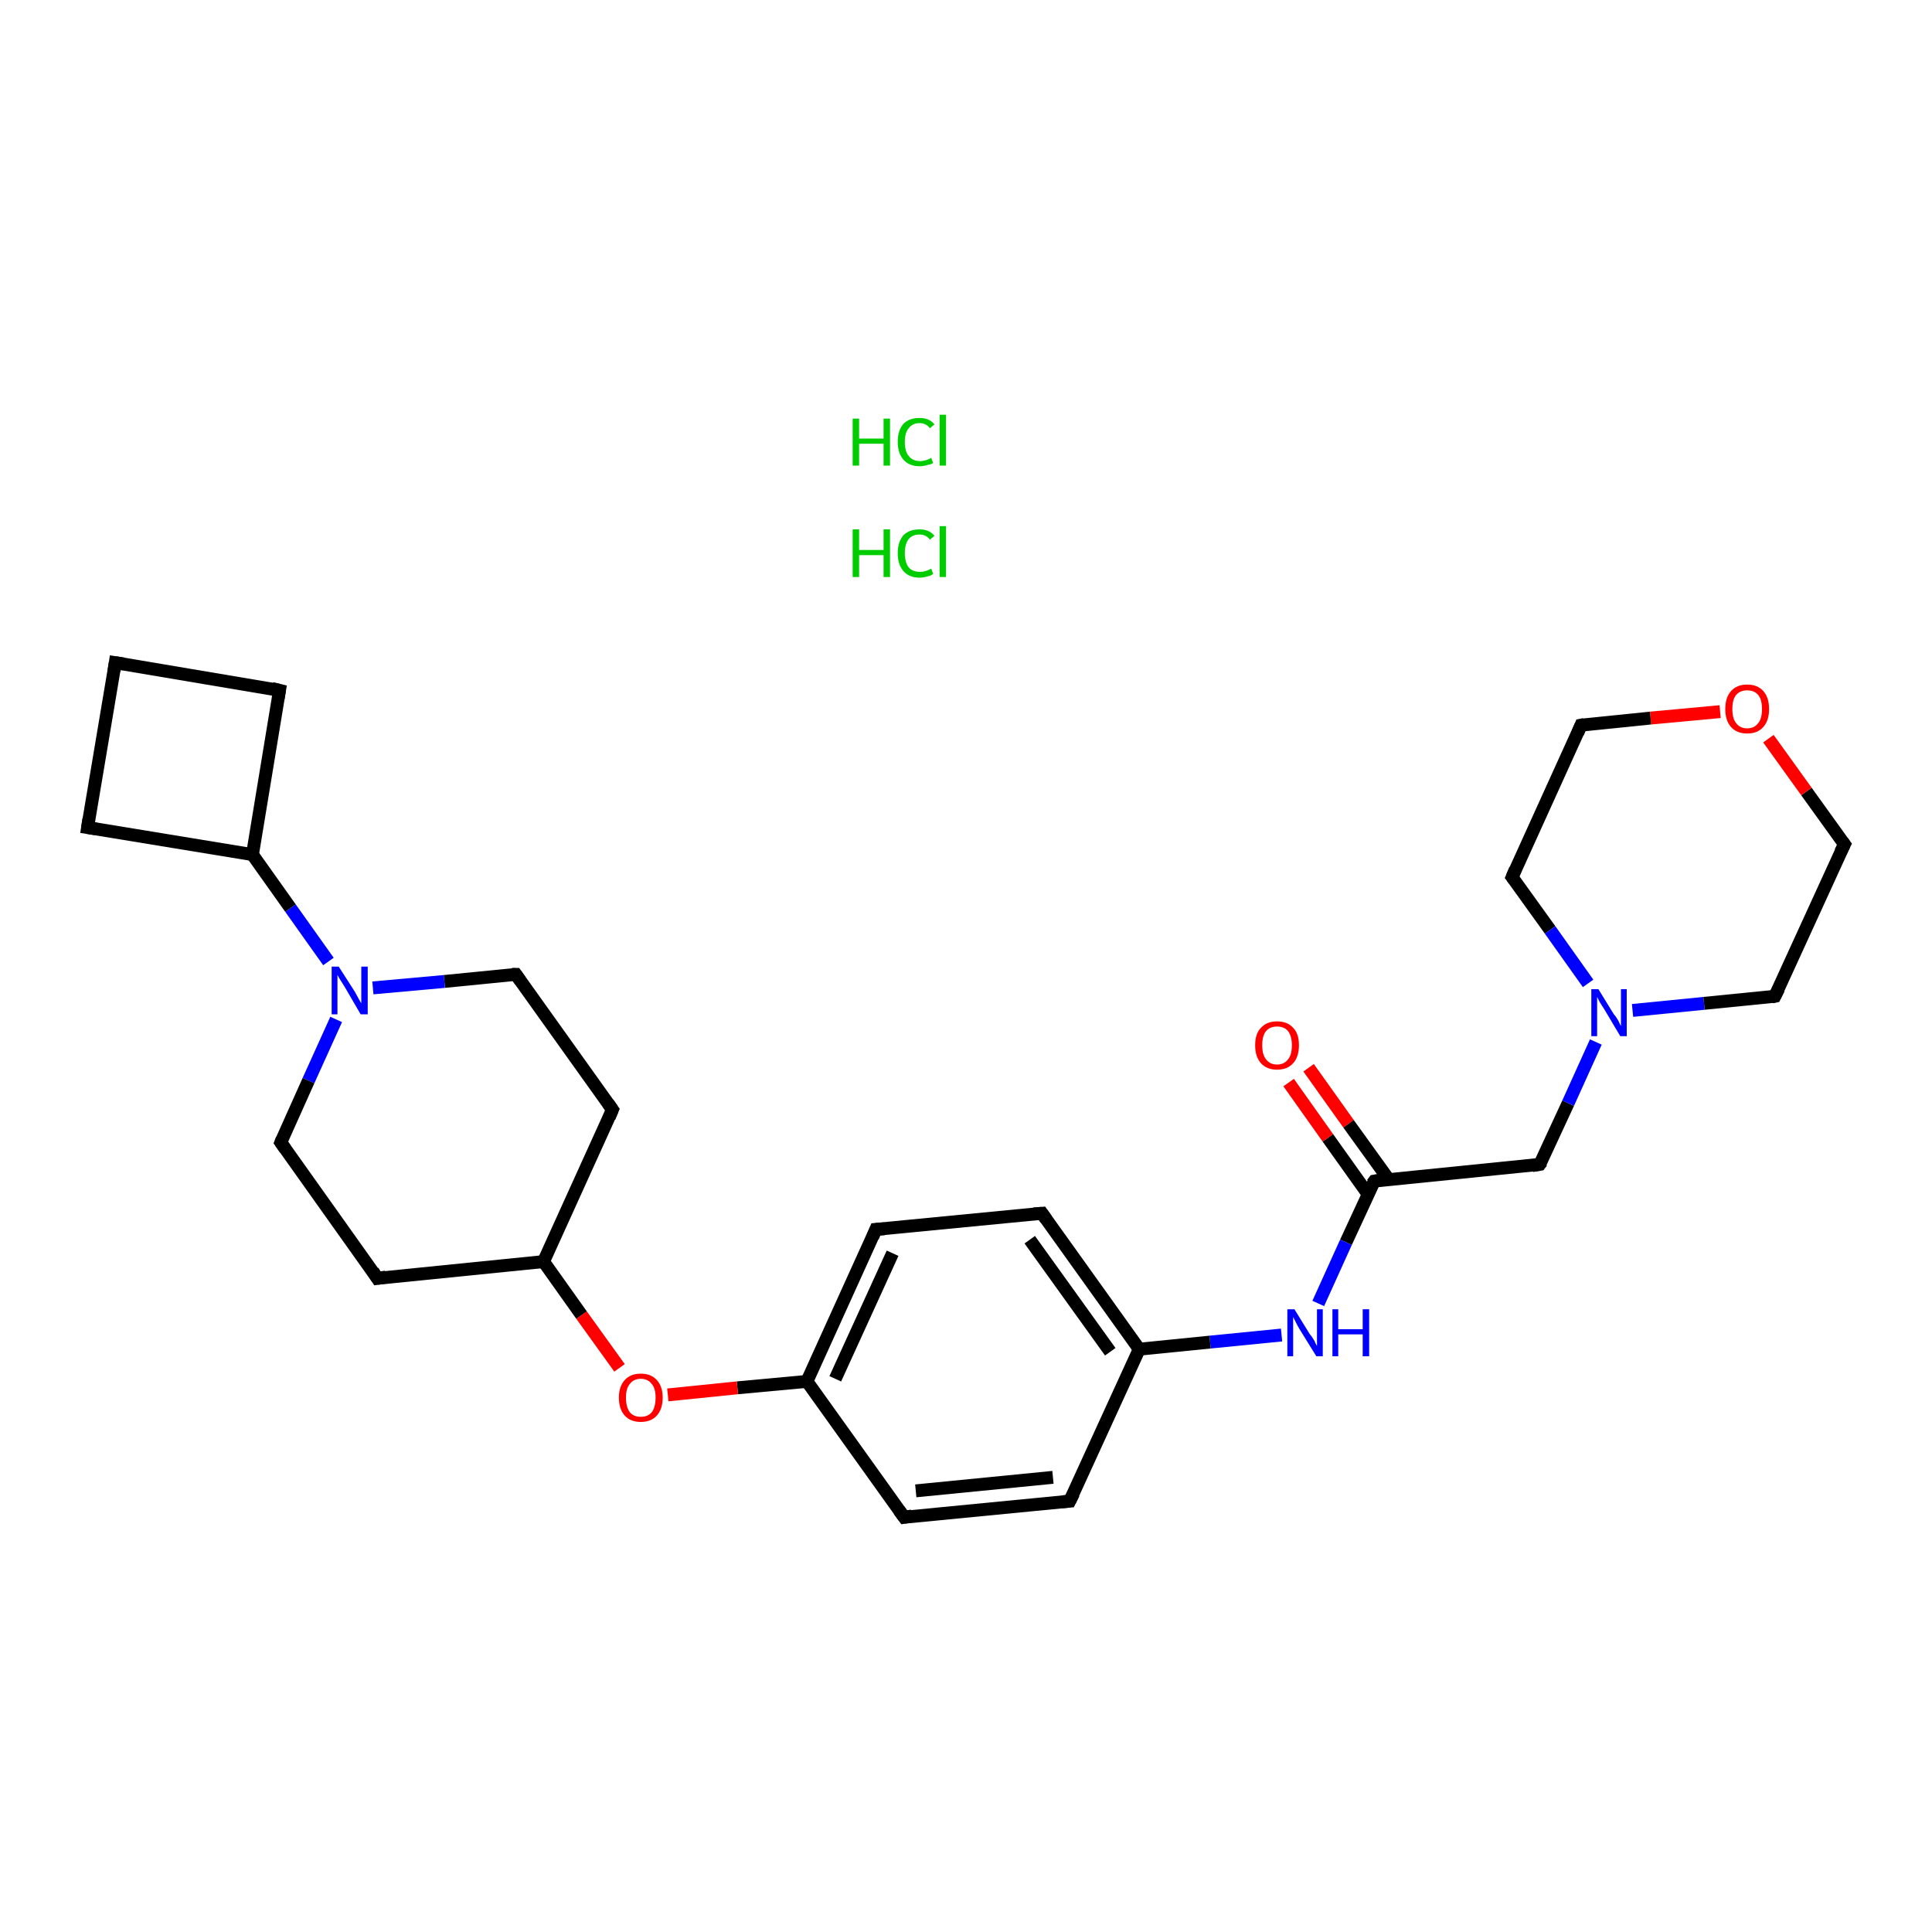<?xml version='1.0' encoding='iso-8859-1'?>
<svg version='1.1' baseProfile='full'
              xmlns='http://www.w3.org/2000/svg'
                      xmlns:rdkit='http://www.rdkit.org/xml'
                      xmlns:xlink='http://www.w3.org/1999/xlink'
                  xml:space='preserve'
width='300px' height='300px' viewBox='0 0 300 300'>
<!-- END OF HEADER -->
<rect style='opacity:1.0;fill:#FFFFFF;stroke:none' width='300.0' height='300.0' x='0.0' y='0.0'> </rect>
<path class='bond-0 atom-2 atom-3' d='M 203.2,165.8 L 209.4,174.5' style='fill:none;fill-rule:evenodd;stroke:#FF0000;stroke-width:2.0px;stroke-linecap:butt;stroke-linejoin:miter;stroke-opacity:1' />
<path class='bond-0 atom-2 atom-3' d='M 209.4,174.5 L 215.6,183.1' style='fill:none;fill-rule:evenodd;stroke:#000000;stroke-width:2.0px;stroke-linecap:butt;stroke-linejoin:miter;stroke-opacity:1' />
<path class='bond-0 atom-2 atom-3' d='M 200.1,168.1 L 206.2,176.7' style='fill:none;fill-rule:evenodd;stroke:#FF0000;stroke-width:2.0px;stroke-linecap:butt;stroke-linejoin:miter;stroke-opacity:1' />
<path class='bond-0 atom-2 atom-3' d='M 206.2,176.7 L 212.4,185.4' style='fill:none;fill-rule:evenodd;stroke:#000000;stroke-width:2.0px;stroke-linecap:butt;stroke-linejoin:miter;stroke-opacity:1' />
<path class='bond-1 atom-3 atom-4' d='M 213.4,183.4 L 239.1,180.8' style='fill:none;fill-rule:evenodd;stroke:#000000;stroke-width:2.0px;stroke-linecap:butt;stroke-linejoin:miter;stroke-opacity:1' />
<path class='bond-2 atom-4 atom-5' d='M 239.1,180.8 L 243.5,171.3' style='fill:none;fill-rule:evenodd;stroke:#000000;stroke-width:2.0px;stroke-linecap:butt;stroke-linejoin:miter;stroke-opacity:1' />
<path class='bond-2 atom-4 atom-5' d='M 243.5,171.3 L 247.8,161.8' style='fill:none;fill-rule:evenodd;stroke:#0000FF;stroke-width:2.0px;stroke-linecap:butt;stroke-linejoin:miter;stroke-opacity:1' />
<path class='bond-3 atom-5 atom-6' d='M 253.5,156.9 L 264.6,155.8' style='fill:none;fill-rule:evenodd;stroke:#0000FF;stroke-width:2.0px;stroke-linecap:butt;stroke-linejoin:miter;stroke-opacity:1' />
<path class='bond-3 atom-5 atom-6' d='M 264.6,155.8 L 275.6,154.7' style='fill:none;fill-rule:evenodd;stroke:#000000;stroke-width:2.0px;stroke-linecap:butt;stroke-linejoin:miter;stroke-opacity:1' />
<path class='bond-4 atom-6 atom-7' d='M 275.6,154.7 L 286.4,131.1' style='fill:none;fill-rule:evenodd;stroke:#000000;stroke-width:2.0px;stroke-linecap:butt;stroke-linejoin:miter;stroke-opacity:1' />
<path class='bond-5 atom-7 atom-8' d='M 286.4,131.1 L 280.5,122.9' style='fill:none;fill-rule:evenodd;stroke:#000000;stroke-width:2.0px;stroke-linecap:butt;stroke-linejoin:miter;stroke-opacity:1' />
<path class='bond-5 atom-7 atom-8' d='M 280.5,122.9 L 274.6,114.7' style='fill:none;fill-rule:evenodd;stroke:#FF0000;stroke-width:2.0px;stroke-linecap:butt;stroke-linejoin:miter;stroke-opacity:1' />
<path class='bond-6 atom-8 atom-9' d='M 267.1,110.5 L 256.3,111.5' style='fill:none;fill-rule:evenodd;stroke:#FF0000;stroke-width:2.0px;stroke-linecap:butt;stroke-linejoin:miter;stroke-opacity:1' />
<path class='bond-6 atom-8 atom-9' d='M 256.3,111.5 L 245.5,112.6' style='fill:none;fill-rule:evenodd;stroke:#000000;stroke-width:2.0px;stroke-linecap:butt;stroke-linejoin:miter;stroke-opacity:1' />
<path class='bond-7 atom-9 atom-10' d='M 245.5,112.6 L 234.8,136.2' style='fill:none;fill-rule:evenodd;stroke:#000000;stroke-width:2.0px;stroke-linecap:butt;stroke-linejoin:miter;stroke-opacity:1' />
<path class='bond-8 atom-3 atom-11' d='M 213.4,183.4 L 209.0,192.9' style='fill:none;fill-rule:evenodd;stroke:#000000;stroke-width:2.0px;stroke-linecap:butt;stroke-linejoin:miter;stroke-opacity:1' />
<path class='bond-8 atom-3 atom-11' d='M 209.0,192.9 L 204.7,202.4' style='fill:none;fill-rule:evenodd;stroke:#0000FF;stroke-width:2.0px;stroke-linecap:butt;stroke-linejoin:miter;stroke-opacity:1' />
<path class='bond-9 atom-11 atom-12' d='M 199.0,207.3 L 187.9,208.4' style='fill:none;fill-rule:evenodd;stroke:#0000FF;stroke-width:2.0px;stroke-linecap:butt;stroke-linejoin:miter;stroke-opacity:1' />
<path class='bond-9 atom-11 atom-12' d='M 187.9,208.4 L 176.9,209.5' style='fill:none;fill-rule:evenodd;stroke:#000000;stroke-width:2.0px;stroke-linecap:butt;stroke-linejoin:miter;stroke-opacity:1' />
<path class='bond-10 atom-12 atom-13' d='M 176.9,209.5 L 161.8,188.4' style='fill:none;fill-rule:evenodd;stroke:#000000;stroke-width:2.0px;stroke-linecap:butt;stroke-linejoin:miter;stroke-opacity:1' />
<path class='bond-10 atom-12 atom-13' d='M 172.4,209.9 L 159.9,192.5' style='fill:none;fill-rule:evenodd;stroke:#000000;stroke-width:2.0px;stroke-linecap:butt;stroke-linejoin:miter;stroke-opacity:1' />
<path class='bond-11 atom-13 atom-14' d='M 161.8,188.4 L 136.0,190.9' style='fill:none;fill-rule:evenodd;stroke:#000000;stroke-width:2.0px;stroke-linecap:butt;stroke-linejoin:miter;stroke-opacity:1' />
<path class='bond-12 atom-14 atom-15' d='M 136.0,190.9 L 125.3,214.5' style='fill:none;fill-rule:evenodd;stroke:#000000;stroke-width:2.0px;stroke-linecap:butt;stroke-linejoin:miter;stroke-opacity:1' />
<path class='bond-12 atom-14 atom-15' d='M 138.6,194.6 L 129.7,214.1' style='fill:none;fill-rule:evenodd;stroke:#000000;stroke-width:2.0px;stroke-linecap:butt;stroke-linejoin:miter;stroke-opacity:1' />
<path class='bond-13 atom-15 atom-16' d='M 125.3,214.5 L 114.5,215.5' style='fill:none;fill-rule:evenodd;stroke:#000000;stroke-width:2.0px;stroke-linecap:butt;stroke-linejoin:miter;stroke-opacity:1' />
<path class='bond-13 atom-15 atom-16' d='M 114.5,215.5 L 103.7,216.6' style='fill:none;fill-rule:evenodd;stroke:#FF0000;stroke-width:2.0px;stroke-linecap:butt;stroke-linejoin:miter;stroke-opacity:1' />
<path class='bond-14 atom-16 atom-17' d='M 96.2,212.4 L 90.3,204.2' style='fill:none;fill-rule:evenodd;stroke:#FF0000;stroke-width:2.0px;stroke-linecap:butt;stroke-linejoin:miter;stroke-opacity:1' />
<path class='bond-14 atom-16 atom-17' d='M 90.3,204.2 L 84.4,195.9' style='fill:none;fill-rule:evenodd;stroke:#000000;stroke-width:2.0px;stroke-linecap:butt;stroke-linejoin:miter;stroke-opacity:1' />
<path class='bond-15 atom-17 atom-18' d='M 84.4,195.9 L 95.1,172.3' style='fill:none;fill-rule:evenodd;stroke:#000000;stroke-width:2.0px;stroke-linecap:butt;stroke-linejoin:miter;stroke-opacity:1' />
<path class='bond-16 atom-18 atom-19' d='M 95.1,172.3 L 80.1,151.3' style='fill:none;fill-rule:evenodd;stroke:#000000;stroke-width:2.0px;stroke-linecap:butt;stroke-linejoin:miter;stroke-opacity:1' />
<path class='bond-17 atom-19 atom-20' d='M 80.1,151.3 L 69.0,152.4' style='fill:none;fill-rule:evenodd;stroke:#000000;stroke-width:2.0px;stroke-linecap:butt;stroke-linejoin:miter;stroke-opacity:1' />
<path class='bond-17 atom-19 atom-20' d='M 69.0,152.4 L 57.9,153.4' style='fill:none;fill-rule:evenodd;stroke:#0000FF;stroke-width:2.0px;stroke-linecap:butt;stroke-linejoin:miter;stroke-opacity:1' />
<path class='bond-18 atom-20 atom-21' d='M 52.2,158.3 L 47.9,167.8' style='fill:none;fill-rule:evenodd;stroke:#0000FF;stroke-width:2.0px;stroke-linecap:butt;stroke-linejoin:miter;stroke-opacity:1' />
<path class='bond-18 atom-20 atom-21' d='M 47.9,167.8 L 43.6,177.4' style='fill:none;fill-rule:evenodd;stroke:#000000;stroke-width:2.0px;stroke-linecap:butt;stroke-linejoin:miter;stroke-opacity:1' />
<path class='bond-19 atom-21 atom-22' d='M 43.6,177.4 L 58.6,198.5' style='fill:none;fill-rule:evenodd;stroke:#000000;stroke-width:2.0px;stroke-linecap:butt;stroke-linejoin:miter;stroke-opacity:1' />
<path class='bond-20 atom-20 atom-23' d='M 51.0,149.3 L 45.1,141.0' style='fill:none;fill-rule:evenodd;stroke:#0000FF;stroke-width:2.0px;stroke-linecap:butt;stroke-linejoin:miter;stroke-opacity:1' />
<path class='bond-20 atom-20 atom-23' d='M 45.1,141.0 L 39.2,132.7' style='fill:none;fill-rule:evenodd;stroke:#000000;stroke-width:2.0px;stroke-linecap:butt;stroke-linejoin:miter;stroke-opacity:1' />
<path class='bond-21 atom-23 atom-24' d='M 39.2,132.7 L 43.4,107.2' style='fill:none;fill-rule:evenodd;stroke:#000000;stroke-width:2.0px;stroke-linecap:butt;stroke-linejoin:miter;stroke-opacity:1' />
<path class='bond-22 atom-24 atom-25' d='M 43.4,107.2 L 17.9,102.9' style='fill:none;fill-rule:evenodd;stroke:#000000;stroke-width:2.0px;stroke-linecap:butt;stroke-linejoin:miter;stroke-opacity:1' />
<path class='bond-23 atom-25 atom-26' d='M 17.9,102.9 L 13.6,128.5' style='fill:none;fill-rule:evenodd;stroke:#000000;stroke-width:2.0px;stroke-linecap:butt;stroke-linejoin:miter;stroke-opacity:1' />
<path class='bond-24 atom-15 atom-27' d='M 125.3,214.5 L 140.4,235.6' style='fill:none;fill-rule:evenodd;stroke:#000000;stroke-width:2.0px;stroke-linecap:butt;stroke-linejoin:miter;stroke-opacity:1' />
<path class='bond-25 atom-27 atom-28' d='M 140.4,235.6 L 166.1,233.1' style='fill:none;fill-rule:evenodd;stroke:#000000;stroke-width:2.0px;stroke-linecap:butt;stroke-linejoin:miter;stroke-opacity:1' />
<path class='bond-25 atom-27 atom-28' d='M 142.2,231.5 L 163.5,229.4' style='fill:none;fill-rule:evenodd;stroke:#000000;stroke-width:2.0px;stroke-linecap:butt;stroke-linejoin:miter;stroke-opacity:1' />
<path class='bond-26 atom-10 atom-5' d='M 234.8,136.2 L 240.7,144.4' style='fill:none;fill-rule:evenodd;stroke:#000000;stroke-width:2.0px;stroke-linecap:butt;stroke-linejoin:miter;stroke-opacity:1' />
<path class='bond-26 atom-10 atom-5' d='M 240.7,144.4 L 246.6,152.7' style='fill:none;fill-rule:evenodd;stroke:#0000FF;stroke-width:2.0px;stroke-linecap:butt;stroke-linejoin:miter;stroke-opacity:1' />
<path class='bond-27 atom-28 atom-12' d='M 166.1,233.1 L 176.9,209.5' style='fill:none;fill-rule:evenodd;stroke:#000000;stroke-width:2.0px;stroke-linecap:butt;stroke-linejoin:miter;stroke-opacity:1' />
<path class='bond-28 atom-22 atom-17' d='M 58.6,198.5 L 84.4,195.9' style='fill:none;fill-rule:evenodd;stroke:#000000;stroke-width:2.0px;stroke-linecap:butt;stroke-linejoin:miter;stroke-opacity:1' />
<path class='bond-29 atom-26 atom-23' d='M 13.6,128.5 L 39.2,132.7' style='fill:none;fill-rule:evenodd;stroke:#000000;stroke-width:2.0px;stroke-linecap:butt;stroke-linejoin:miter;stroke-opacity:1' />
<path d='M 214.6,183.2 L 213.4,183.4 L 213.1,183.8' style='fill:none;stroke:#000000;stroke-width:2.0px;stroke-linecap:butt;stroke-linejoin:miter;stroke-opacity:1;' />
<path d='M 237.9,181.0 L 239.1,180.8 L 239.4,180.4' style='fill:none;stroke:#000000;stroke-width:2.0px;stroke-linecap:butt;stroke-linejoin:miter;stroke-opacity:1;' />
<path d='M 275.1,154.8 L 275.6,154.7 L 276.2,153.5' style='fill:none;stroke:#000000;stroke-width:2.0px;stroke-linecap:butt;stroke-linejoin:miter;stroke-opacity:1;' />
<path d='M 285.8,132.3 L 286.4,131.1 L 286.1,130.7' style='fill:none;stroke:#000000;stroke-width:2.0px;stroke-linecap:butt;stroke-linejoin:miter;stroke-opacity:1;' />
<path d='M 246.0,112.5 L 245.5,112.6 L 245.0,113.8' style='fill:none;stroke:#000000;stroke-width:2.0px;stroke-linecap:butt;stroke-linejoin:miter;stroke-opacity:1;' />
<path d='M 235.3,135.0 L 234.8,136.2 L 235.1,136.6' style='fill:none;stroke:#000000;stroke-width:2.0px;stroke-linecap:butt;stroke-linejoin:miter;stroke-opacity:1;' />
<path d='M 162.5,189.4 L 161.8,188.4 L 160.5,188.5' style='fill:none;stroke:#000000;stroke-width:2.0px;stroke-linecap:butt;stroke-linejoin:miter;stroke-opacity:1;' />
<path d='M 137.3,190.8 L 136.0,190.9 L 135.5,192.1' style='fill:none;stroke:#000000;stroke-width:2.0px;stroke-linecap:butt;stroke-linejoin:miter;stroke-opacity:1;' />
<path d='M 94.6,173.5 L 95.1,172.3 L 94.4,171.3' style='fill:none;stroke:#000000;stroke-width:2.0px;stroke-linecap:butt;stroke-linejoin:miter;stroke-opacity:1;' />
<path d='M 80.8,152.3 L 80.1,151.3 L 79.5,151.3' style='fill:none;stroke:#000000;stroke-width:2.0px;stroke-linecap:butt;stroke-linejoin:miter;stroke-opacity:1;' />
<path d='M 43.8,176.9 L 43.6,177.4 L 44.3,178.4' style='fill:none;stroke:#000000;stroke-width:2.0px;stroke-linecap:butt;stroke-linejoin:miter;stroke-opacity:1;' />
<path d='M 57.9,197.4 L 58.6,198.5 L 59.9,198.3' style='fill:none;stroke:#000000;stroke-width:2.0px;stroke-linecap:butt;stroke-linejoin:miter;stroke-opacity:1;' />
<path d='M 43.2,108.4 L 43.4,107.2 L 42.2,106.9' style='fill:none;stroke:#000000;stroke-width:2.0px;stroke-linecap:butt;stroke-linejoin:miter;stroke-opacity:1;' />
<path d='M 19.2,103.1 L 17.9,102.9 L 17.7,104.2' style='fill:none;stroke:#000000;stroke-width:2.0px;stroke-linecap:butt;stroke-linejoin:miter;stroke-opacity:1;' />
<path d='M 13.8,127.2 L 13.6,128.5 L 14.9,128.7' style='fill:none;stroke:#000000;stroke-width:2.0px;stroke-linecap:butt;stroke-linejoin:miter;stroke-opacity:1;' />
<path d='M 139.6,234.5 L 140.4,235.6 L 141.6,235.4' style='fill:none;stroke:#000000;stroke-width:2.0px;stroke-linecap:butt;stroke-linejoin:miter;stroke-opacity:1;' />
<path d='M 164.9,233.2 L 166.1,233.1 L 166.7,231.9' style='fill:none;stroke:#000000;stroke-width:2.0px;stroke-linecap:butt;stroke-linejoin:miter;stroke-opacity:1;' />
<path class='atom-0' d='M 132.4 82.2
L 133.4 82.2
L 133.4 85.4
L 137.2 85.4
L 137.2 82.2
L 138.2 82.2
L 138.2 89.6
L 137.2 89.6
L 137.2 86.2
L 133.4 86.2
L 133.4 89.6
L 132.4 89.6
L 132.4 82.2
' fill='#00CC00'/>
<path class='atom-0' d='M 139.4 85.9
Q 139.4 84.1, 140.3 83.1
Q 141.2 82.2, 142.8 82.2
Q 144.3 82.2, 145.1 83.2
L 144.4 83.8
Q 143.8 83.0, 142.8 83.0
Q 141.7 83.0, 141.1 83.7
Q 140.5 84.5, 140.5 85.9
Q 140.5 87.3, 141.1 88.1
Q 141.7 88.8, 142.9 88.8
Q 143.7 88.8, 144.6 88.3
L 144.9 89.1
Q 144.6 89.4, 144.0 89.5
Q 143.4 89.7, 142.8 89.7
Q 141.2 89.7, 140.3 88.7
Q 139.4 87.7, 139.4 85.9
' fill='#00CC00'/>
<path class='atom-0' d='M 145.9 81.7
L 146.9 81.7
L 146.9 89.6
L 145.9 89.6
L 145.9 81.7
' fill='#00CC00'/>
<path class='atom-1' d='M 132.4 65.0
L 133.4 65.0
L 133.4 68.1
L 137.2 68.1
L 137.2 65.0
L 138.2 65.0
L 138.2 72.3
L 137.2 72.3
L 137.2 68.9
L 133.4 68.9
L 133.4 72.3
L 132.4 72.3
L 132.4 65.0
' fill='#00CC00'/>
<path class='atom-1' d='M 139.4 68.6
Q 139.4 66.8, 140.3 65.8
Q 141.2 64.9, 142.8 64.9
Q 144.3 64.9, 145.1 65.9
L 144.4 66.5
Q 143.8 65.7, 142.8 65.7
Q 141.7 65.7, 141.1 66.5
Q 140.5 67.2, 140.5 68.6
Q 140.5 70.1, 141.1 70.8
Q 141.7 71.6, 142.9 71.6
Q 143.7 71.6, 144.6 71.1
L 144.9 71.9
Q 144.6 72.1, 144.0 72.2
Q 143.4 72.4, 142.8 72.4
Q 141.2 72.4, 140.3 71.4
Q 139.4 70.4, 139.4 68.6
' fill='#00CC00'/>
<path class='atom-1' d='M 145.9 64.4
L 146.9 64.4
L 146.9 72.3
L 145.9 72.3
L 145.9 64.4
' fill='#00CC00'/>
<path class='atom-2' d='M 194.9 162.3
Q 194.9 160.5, 195.8 159.6
Q 196.7 158.6, 198.3 158.6
Q 199.9 158.6, 200.8 159.6
Q 201.7 160.5, 201.7 162.3
Q 201.7 164.1, 200.8 165.1
Q 199.9 166.1, 198.3 166.1
Q 196.7 166.1, 195.8 165.1
Q 194.9 164.1, 194.9 162.3
M 198.3 165.3
Q 199.4 165.3, 200.0 164.5
Q 200.6 163.8, 200.6 162.3
Q 200.6 160.9, 200.0 160.1
Q 199.4 159.4, 198.3 159.4
Q 197.2 159.4, 196.6 160.1
Q 196.0 160.8, 196.0 162.3
Q 196.0 163.8, 196.6 164.5
Q 197.2 165.3, 198.3 165.3
' fill='#FF0000'/>
<path class='atom-5' d='M 248.2 153.6
L 250.6 157.5
Q 250.9 157.8, 251.3 158.5
Q 251.6 159.2, 251.7 159.3
L 251.7 153.6
L 252.6 153.6
L 252.6 160.9
L 251.6 160.9
L 249.1 156.7
Q 248.8 156.2, 248.4 155.6
Q 248.1 155.0, 248.0 154.8
L 248.0 160.9
L 247.1 160.9
L 247.1 153.6
L 248.2 153.6
' fill='#0000FF'/>
<path class='atom-8' d='M 267.9 110.1
Q 267.9 108.3, 268.8 107.3
Q 269.7 106.3, 271.3 106.3
Q 272.9 106.3, 273.8 107.3
Q 274.7 108.3, 274.7 110.1
Q 274.7 111.9, 273.8 112.9
Q 272.9 113.9, 271.3 113.9
Q 269.7 113.9, 268.8 112.9
Q 267.9 111.9, 267.9 110.1
M 271.3 113.1
Q 272.4 113.1, 273.0 112.3
Q 273.6 111.6, 273.6 110.1
Q 273.6 108.6, 273.0 107.9
Q 272.4 107.2, 271.3 107.2
Q 270.2 107.2, 269.6 107.9
Q 269.0 108.6, 269.0 110.1
Q 269.0 111.6, 269.6 112.3
Q 270.2 113.1, 271.3 113.1
' fill='#FF0000'/>
<path class='atom-11' d='M 201.0 203.3
L 203.4 207.2
Q 203.7 207.5, 204.1 208.2
Q 204.4 208.9, 204.5 209.0
L 204.5 203.3
L 205.4 203.3
L 205.4 210.6
L 204.4 210.6
L 201.8 206.4
Q 201.5 205.9, 201.2 205.3
Q 200.9 204.7, 200.8 204.5
L 200.8 210.6
L 199.9 210.6
L 199.9 203.3
L 201.0 203.3
' fill='#0000FF'/>
<path class='atom-11' d='M 206.9 203.3
L 207.8 203.3
L 207.8 206.4
L 211.6 206.4
L 211.6 203.3
L 212.6 203.3
L 212.6 210.6
L 211.6 210.6
L 211.6 207.2
L 207.8 207.2
L 207.8 210.6
L 206.9 210.6
L 206.9 203.3
' fill='#0000FF'/>
<path class='atom-16' d='M 96.1 217.0
Q 96.1 215.3, 97.0 214.3
Q 97.9 213.3, 99.5 213.3
Q 101.1 213.3, 102.0 214.3
Q 102.9 215.3, 102.9 217.0
Q 102.9 218.8, 102.0 219.8
Q 101.1 220.8, 99.5 220.8
Q 97.9 220.8, 97.0 219.8
Q 96.1 218.8, 96.1 217.0
M 99.5 220.0
Q 100.6 220.0, 101.2 219.3
Q 101.8 218.5, 101.8 217.0
Q 101.8 215.6, 101.2 214.9
Q 100.6 214.1, 99.5 214.1
Q 98.4 214.1, 97.8 214.9
Q 97.2 215.6, 97.2 217.0
Q 97.2 218.5, 97.8 219.3
Q 98.4 220.0, 99.5 220.0
' fill='#FF0000'/>
<path class='atom-20' d='M 52.6 150.1
L 55.1 154.0
Q 55.3 154.4, 55.7 155.1
Q 56.1 155.8, 56.1 155.8
L 56.1 150.1
L 57.1 150.1
L 57.1 157.5
L 56.0 157.5
L 53.5 153.2
Q 53.2 152.7, 52.8 152.1
Q 52.5 151.6, 52.4 151.4
L 52.4 157.5
L 51.5 157.5
L 51.5 150.1
L 52.6 150.1
' fill='#0000FF'/>
</svg>
